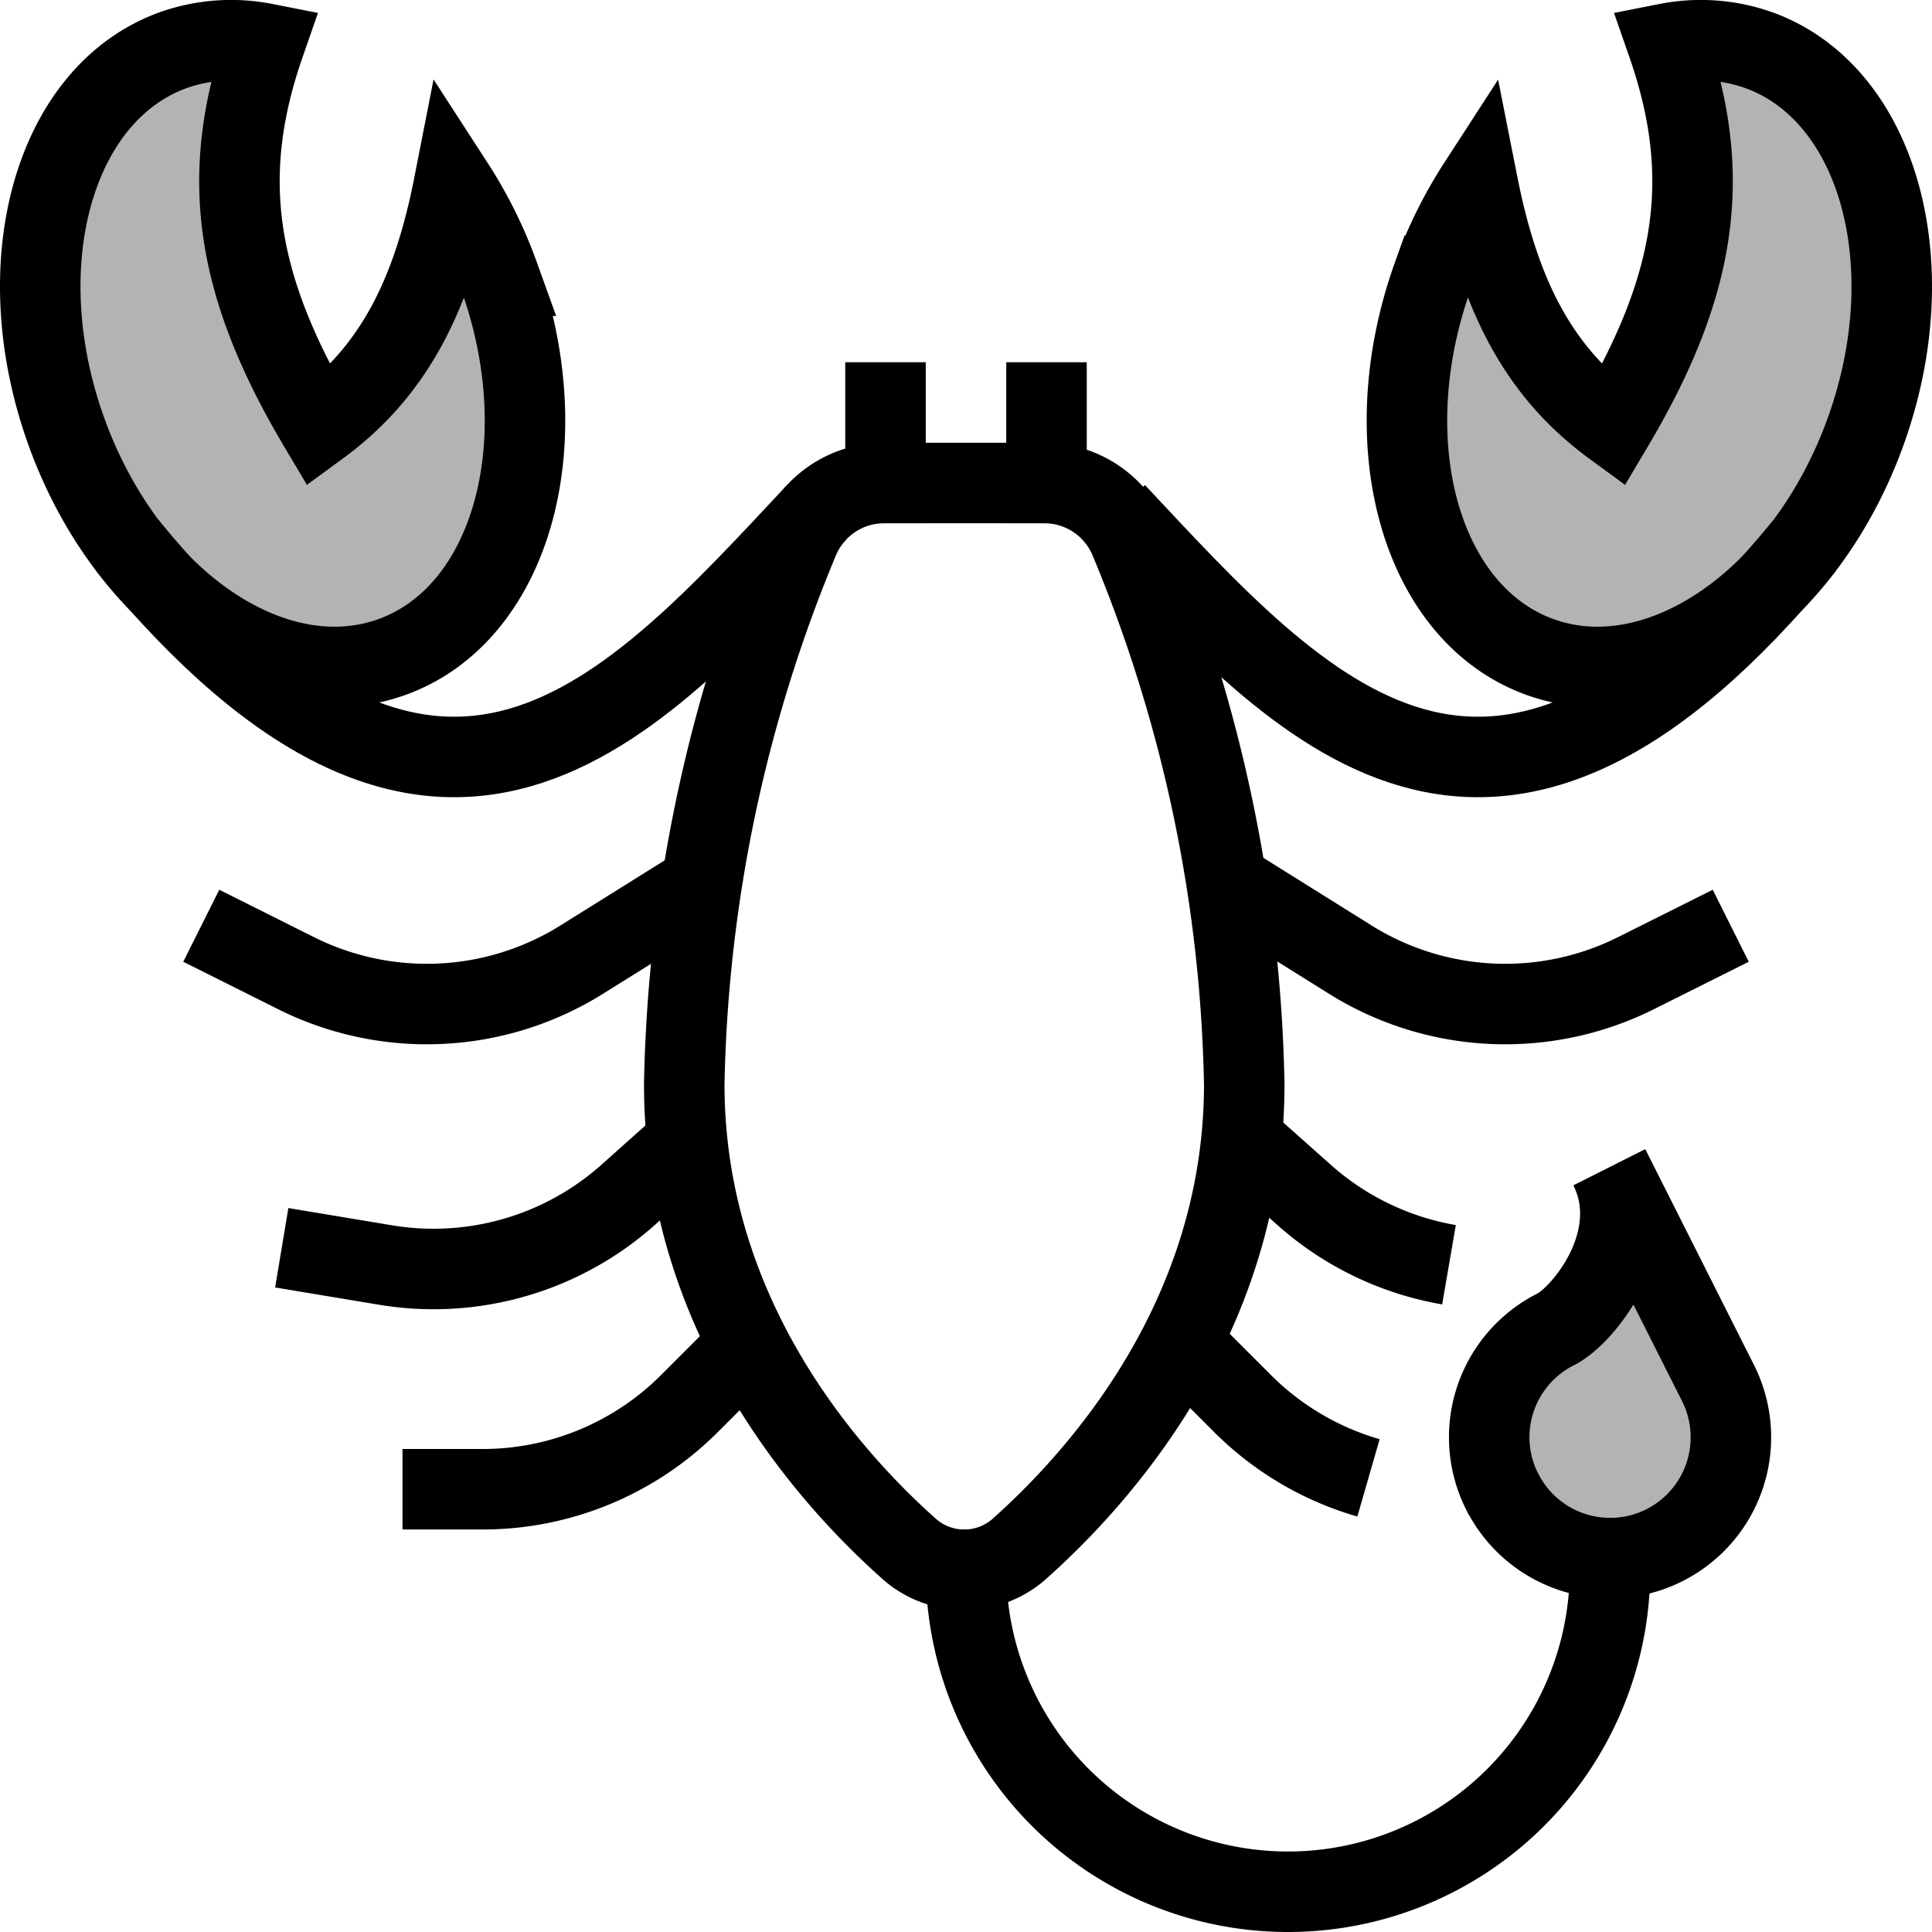 <?xml version="1.0" encoding="utf-8"?><!-- Uploaded to: SVG Repo, www.svgrepo.com, Generator: SVG Repo Mixer Tools -->
<svg width="800px" height="800px" viewBox="0 0 48 48" data-name="Layer 1" xmlns="http://www.w3.org/2000/svg">
<title>scorpio</title>
<g fill="#000000" class="nc-icon-wrapper">
<path d="M37.319 37.056a3 3 0 0 1 1.332-4.028c.687-.345 2.231-2.241 1.332-4.028l2.7 5.36a3 3 0 1 1-5.36 2.7z" opacity=".3">
</path>
<path d="M7.923 10.589C5.839 7.081 5.431 4.367 6.577 1.08a4.312 4.312 0 0 0-2.27.165C1.339 2.313.149 6.555 1.648 10.719s5.121 6.674 8.089 5.605 4.157-5.31 2.658-9.474a10.991 10.991 0 0 0-1.118-2.257c-.561 2.861-1.566 4.687-3.354 5.996z" opacity=".3">
</path>
<path d="M40.077 10.589c2.084-3.508 2.492-6.222 1.346-9.509a4.312 4.312 0 0 1 2.27.165c2.968 1.068 4.158 5.31 2.659 9.474s-5.121 6.674-8.089 5.605-4.157-5.31-2.663-9.474a10.991 10.991 0 0 1 1.118-2.257c.566 2.861 1.571 4.687 3.359 5.996z" opacity=".3">
</path>
<path d="M7.923 10.589C5.839 7.081 5.431 4.367 6.577 1.08a4.312 4.312 0 0 0-2.27.165C1.339 2.313.149 6.555 1.648 10.719s5.121 6.674 8.089 5.605 4.157-5.31 2.658-9.474a10.991 10.991 0 0 0-1.118-2.257c-.561 2.861-1.566 4.687-3.354 5.996z" fill="none" stroke="#000000" stroke-linecap="square" stroke-miterlimit="10" stroke-width="2">
</path>
<path d="M37.319 37.056a3 3 0 0 1 1.332-4.028c.687-.345 2.231-2.241 1.332-4.028l2.7 5.36a3 3 0 1 1-5.36 2.7z" fill="none" stroke="#000000" stroke-linecap="square" stroke-miterlimit="10" stroke-width="2">
</path>
<path d="M22.626 38.515a2.067 2.067 0 0 0 2.661 0c2.019-1.787 5.626-5.791 5.626-11.581A36.909 36.909 0 0 0 28.062 13.4a2.3 2.3 0 0 0-2.137-1.4h-3.937a2.3 2.3 0 0 0-2.137 1.4A36.909 36.909 0 0 0 17 26.934c0 5.79 3.607 9.794 5.626 11.581z" fill="none" stroke="#000000" stroke-linecap="square" stroke-miterlimit="10" stroke-width="2">
</path>
<path d="M40 39a8 8 0 0 1-16 0" fill="none" stroke="#000000" stroke-linecap="square" stroke-miterlimit="10" stroke-width="2">
</path>
<path fill="none" stroke="#000000" stroke-linecap="square" stroke-miterlimit="10" stroke-width="2" d="M22 12v-2">
</path>
<path fill="none" stroke="#000000" stroke-linecap="square" stroke-miterlimit="10" stroke-width="2" d="M26 12v-2">
</path>
<path d="M20.284 12.734c-4.659 4.974-9.306 10.331-17.118.819" fill="none" stroke="#000000" stroke-miterlimit="10" stroke-width="2">
</path>
<path d="M40.077 10.589c2.084-3.508 2.492-6.222 1.346-9.509a4.312 4.312 0 0 1 2.27.165c2.968 1.068 4.158 5.31 2.659 9.474s-5.121 6.674-8.089 5.605-4.157-5.31-2.663-9.474a10.991 10.991 0 0 1 1.118-2.257c.566 2.861 1.571 4.687 3.359 5.996z" fill="none" stroke="#000000" stroke-linecap="square" stroke-miterlimit="10" stroke-width="2">
</path>
<path d="M27.716 12.734c4.659 4.974 9.306 10.331 17.118.819" fill="none" stroke="#000000" stroke-miterlimit="10" stroke-width="2">
</path>
<path d="M18.6 33.4l-1.472 1.472A7.265 7.265 0 0 1 11.991 37H10" fill="none" stroke="#000000" stroke-miterlimit="10" stroke-width="2">
</path>
<path d="M17.076 28.374L15.6 29.691a7.267 7.267 0 0 1-6.023 1.738L7 31" fill="none" stroke="#000000" stroke-miterlimit="10" stroke-width="2">
</path>
<path d="M30.924 28.374l1.48 1.317A7.264 7.264 0 0 0 36 31.422" fill="none" stroke="#000000" stroke-miterlimit="10" stroke-width="2">
</path>
<path d="M17.4 22l-2.945 1.84a7.262 7.262 0 0 1-7.1.338L5 23" fill="none" stroke="#000000" stroke-miterlimit="10" stroke-width="2">
</path>
<path d="M29.4 33.4l1.472 1.472A7.269 7.269 0 0 0 34 36.717" fill="none" stroke="#000000" stroke-miterlimit="10" stroke-width="2">
</path>
<path d="M30.6 22l2.945 1.84a7.262 7.262 0 0 0 7.1.338L43 23" fill="none" stroke="#000000" stroke-miterlimit="10" stroke-width="2">
</path>
</g>
</svg>
